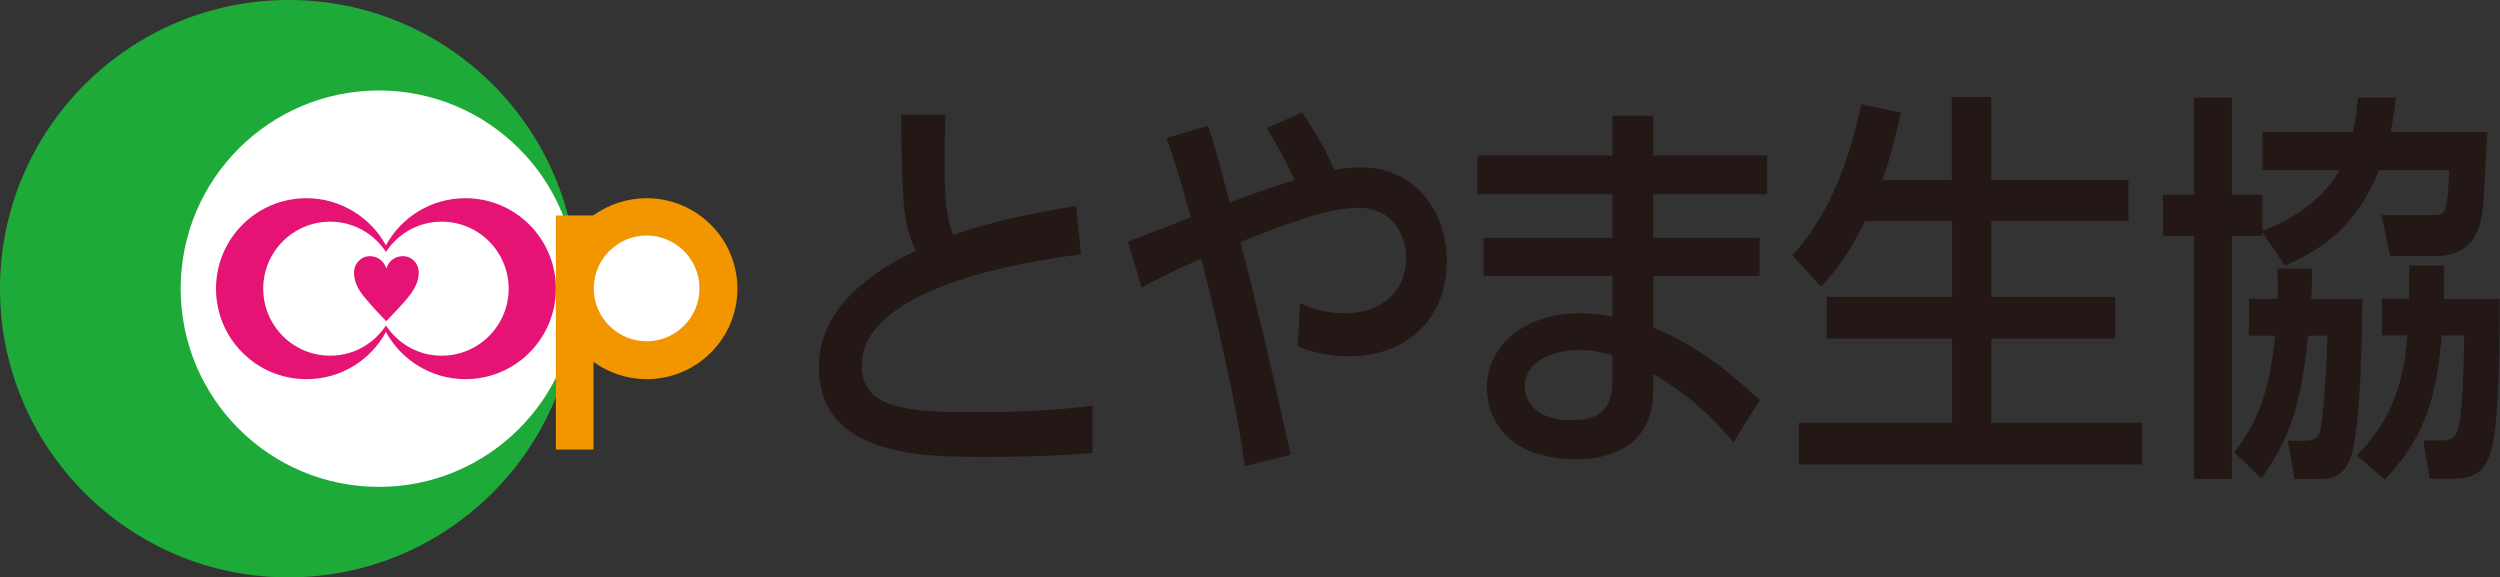 <?xml version="1.0" encoding="UTF-8"?><svg id="_レイヤー_2" xmlns="http://www.w3.org/2000/svg" viewBox="0 0 88.42 20.41"><rect x="0" y="0" width="88.42" height="20.41" fill="#333333" stroke="none"/><defs><style>.cls-1{fill:#231815;}.cls-1,.cls-2,.cls-3,.cls-4,.cls-5{stroke-width:0px;}.cls-2{fill:#1eaa39;}.cls-3{fill:#e51373;}.cls-4{fill:#f29600;}.cls-5{fill:#fff;}</style></defs><g id="_レイヤー_1-2"><path class="cls-1" d="m38.24,9c-.54.06-7.76.86-7.76,3.92,0,1.5,1.48,1.66,3.95,1.66,2.13,0,3.5-.14,4.21-.23v1.67c-.76.06-1.87.14-3.73.14-2.23,0-5.95,0-5.95-3.18,0-2.42,2.54-3.67,3.43-4.12-.47-.91-.48-1.83-.52-4.8h1.57c-.01.46-.03.86-.03,1.58,0,1.5.06,2.1.31,2.66,1.28-.43,2.37-.68,4.34-1.02l.17,1.71Z"/><path class="cls-1" d="m44.03,16.49c-.19-1.38-.6-3.6-1.54-7.34-1,.43-1.45.66-2.11,1.02l-.49-1.63c.36-.12,1.91-.73,2.22-.85-.31-1.17-.53-1.92-.86-2.81l1.48-.43c.17.52.29.88.76,2.71.86-.32,1.94-.69,2.29-.79-.27-.63-.56-1.15-.98-1.84l1.26-.55c.54.81.82,1.32,1.13,2.03.22-.04.51-.09.92-.09,2.07,0,3.06,1.71,3.06,3.3,0,2.07-1.43,3.38-3.46,3.38-.89,0-1.56-.24-1.81-.35l.08-1.53c.36.16.82.36,1.62.36,1.05,0,2.13-.6,2.13-1.96,0-.82-.47-1.77-1.7-1.77-1.05,0-2.53.56-4.16,1.21.51,1.94,1.09,4.39,1.78,7.52l-1.59.4Z"/><path class="cls-1" d="m62.5,5.5v1.37h-4.03v1.54h3.76v1.35h-3.76v1.83c1.36.55,2.44,1.33,3.77,2.55l-.93,1.51c-1.09-1.31-2.01-1.94-2.84-2.42v.68c-.05,1.87-1.53,2.33-2.68,2.33-2.63,0-3.2-1.58-3.2-2.51,0-1.53,1.35-2.65,3.29-2.65.52,0,.89.07,1.15.12v-1.44h-4.56v-1.35h4.56v-1.54h-4.78v-1.37h4.78v-1.41h1.44v1.41h4.03Zm-5.47,7.07c-.23-.07-.6-.19-1.19-.19-1.08,0-1.91.49-1.91,1.3,0,.2.09,1.18,1.66,1.18.86,0,1.44-.29,1.44-1.37v-.92Z"/><path class="cls-1" d="m65.96,7.82c-.61,1.28-1.18,1.92-1.56,2.32l-1.01-1.11c.52-.58,1.72-1.94,2.44-5.34l1.4.29c-.12.55-.3,1.41-.66,2.39h2.46v-2.94h1.4v2.94h4.85v1.45h-4.85v2.68h4.38v1.47h-4.38v2.98h5.33v1.48h-12.13v-1.48h5.41v-2.98h-4.43v-1.47h4.43v-2.68h-3.07Z"/><path class="cls-1" d="m84.14,6.02c-.6,1.53-1.63,2.68-3.33,3.37l-.79-1.18v.13h-1.08v8.6h-1.34v-8.6h-1.1v-1.45h1.1v-3.44h1.34v3.44h1.08v1.28c1.54-.59,2.36-1.48,2.72-2.15h-2.72v-1.35h3.2c.12-.52.14-.89.18-1.22h1.34c-.05.36-.09.75-.19,1.22h3.43c-.03.35-.12,2.02-.14,2.39-.06.75-.16,2-1.75,2h-1.56l-.3-1.45h1.65c.49,0,.58,0,.66-.48.04-.26.08-.84.08-1.11h-2.48Zm-3.58,4.55c0-.43,0-.66-.01-1.07h1.23c0,.32-.01.58-.04,1.07h1.81c0,1.08-.06,4.84-.44,5.69-.09.22-.3.68-1,.68h-.96l-.23-1.35h.58c.19,0,.45,0,.56-.35.1-.37.22-2.02.26-3.37h-.69c-.18,1.64-.36,3.31-1.65,5.04l-.96-.91c1.02-1.3,1.27-2.52,1.45-4.13h-.93v-1.3h1.01Zm4.64,0c.01-.65.01-.85.01-1.18h1.23c0,.37,0,.46-.01,1.18h1.98c0,4.74-.26,5.34-.44,5.73-.22.49-.69.63-1.15.63h-.89l-.22-1.35h.56c.3,0,.54-.03.65-.35.18-.58.21-1.94.23-3.37h-.79c-.17,1.92-.47,3.51-2.02,5.1l-.98-.85c1.31-1.35,1.65-2.66,1.79-4.25h-.91v-1.3h.97Z"/><path class="cls-2" d="m20.41,10.21c0,5.64-4.57,10.21-10.21,10.21S0,15.84,0,10.21,4.57,0,10.21,0s10.21,4.57,10.21,10.21Z"/><path class="cls-5" d="m20.41,10.21c0,3.87-3.14,7.01-7.01,7.01s-7.01-3.14-7.01-7.01,3.14-7.01,7.01-7.01,7.01,3.14,7.01,7.01Z"/><path class="cls-3" d="m16.46,7.01c-1.21,0-2.27.67-2.81,1.67-.54-.99-1.6-1.67-2.81-1.67-1.77,0-3.2,1.43-3.2,3.2s1.43,3.2,3.2,3.2c1.21,0,2.27-.67,2.81-1.67.54.99,1.6,1.67,2.81,1.67,1.77,0,3.2-1.43,3.2-3.2s-1.43-3.2-3.2-3.2Zm-.84,5.57c-.78,0-1.47-.38-1.9-.97-.02-.03-.05-.06-.07-.1-.02.03-.05.07-.07.1-.43.59-1.12.97-1.9.97-1.31,0-2.37-1.06-2.37-2.37s1.06-2.37,2.37-2.37c.78,0,1.47.38,1.9.97.02.03.05.06.07.1.02-.03.05-.06.07-.1.43-.59,1.12-.97,1.9-.97,1.31,0,2.37,1.06,2.37,2.37s-1.06,2.37-2.37,2.37Z"/><path class="cls-3" d="m13.66,9.51c.09-.3.33-.45.59-.45.32,0,.56.26.56.58,0,.38-.21.67-.42.93-.21.25-.62.68-.73.79h0c-.11-.11-.52-.54-.72-.79-.22-.26-.42-.54-.42-.93,0-.32.25-.58.56-.58.26,0,.49.15.59.45h0Z"/><path class="cls-4" d="m22.87,7.01c-.7,0-1.36.23-1.89.61h-1.32v8.28h1.33v-3.1c.53.38,1.18.61,1.88.61,1.77,0,3.21-1.43,3.21-3.2s-1.44-3.2-3.21-3.2Z"/><path class="cls-5" d="m22.87,12.07c-1.03,0-1.87-.84-1.87-1.87s.84-1.87,1.87-1.87,1.87.84,1.87,1.87-.84,1.87-1.87,1.87"/></g></svg>